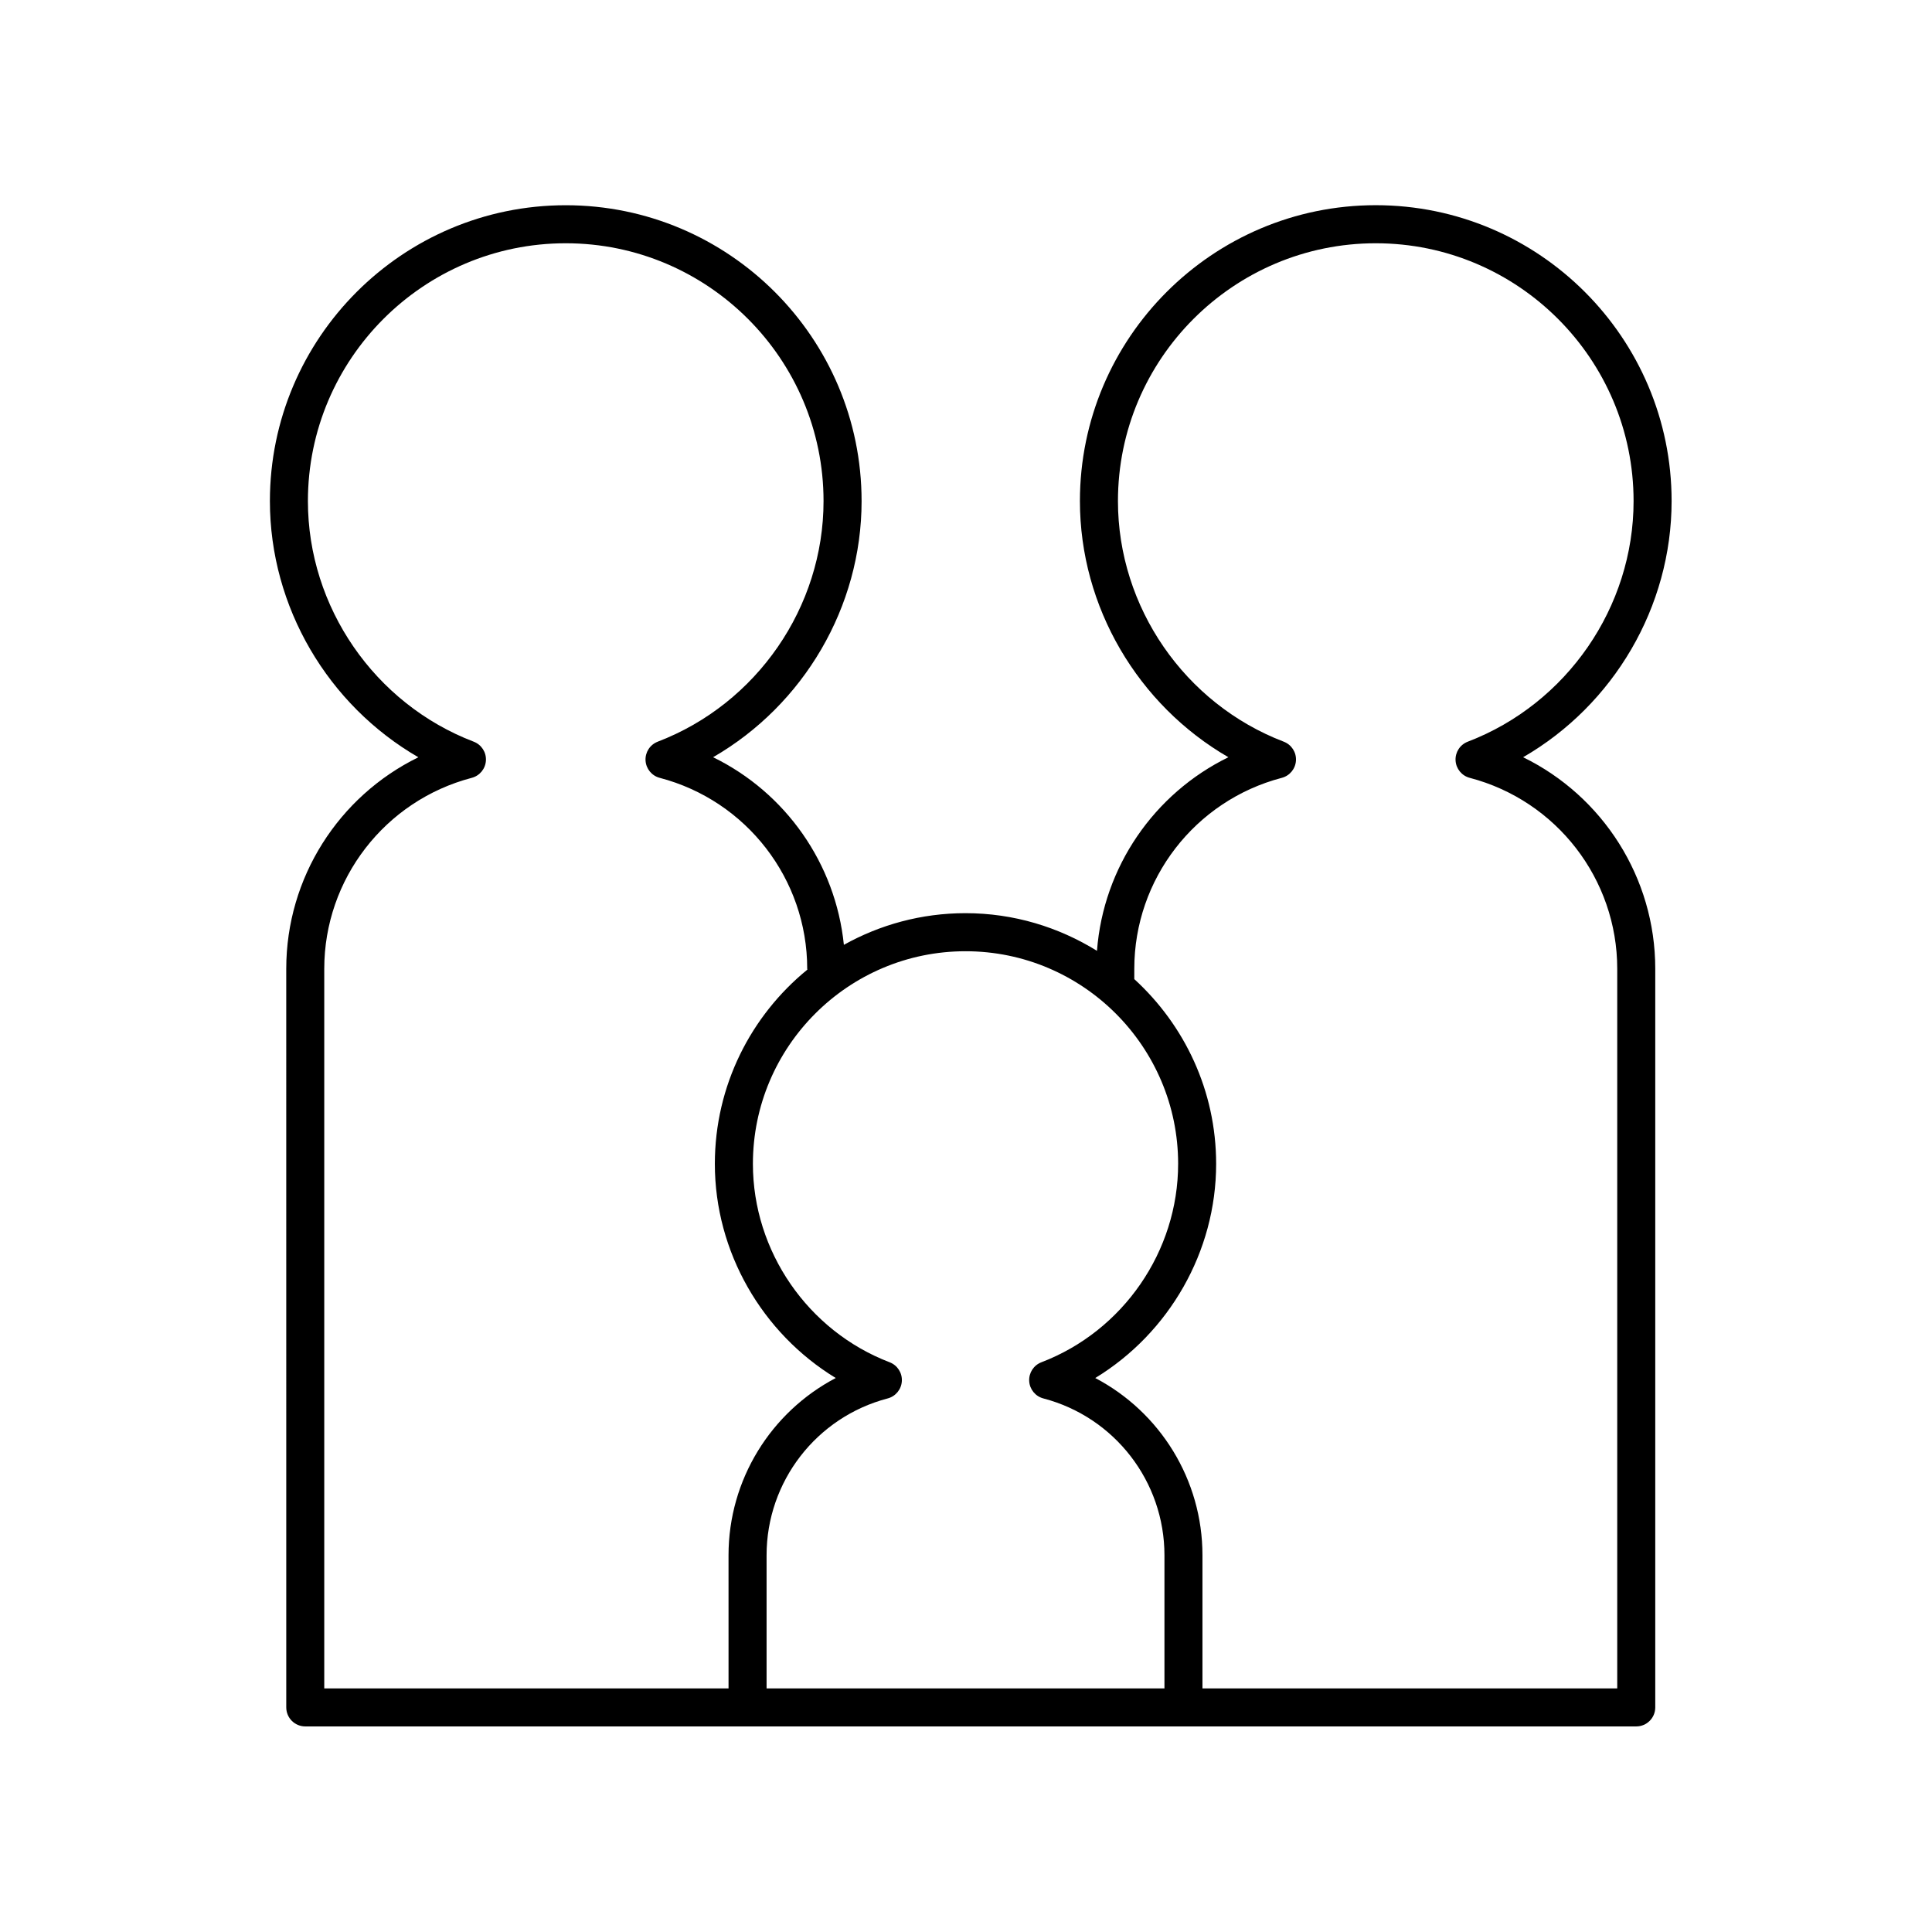 <?xml version="1.0" encoding="UTF-8"?>
<!-- Uploaded to: SVG Repo, www.svgrepo.com, Generator: SVG Repo Mixer Tools -->
<svg fill="#000000" width="800px" height="800px" version="1.1" viewBox="144 144 512 512" xmlns="http://www.w3.org/2000/svg">
 <path d="m372.33 276.79c0-43.23-35.172-78.402-78.402-78.402-43.23 0-78.402 35.172-78.402 78.402 0 28.102 15.406 54.059 39.348 67.895-21.098 10.309-35.016 31.902-35.016 56.055l0.004 195.74c0 2.781 2.254 5.039 5.039 5.039h352.72c2.781 0 5.039-2.254 5.039-5.039v-195.75c0-24.152-13.918-45.746-35.016-56.055 23.941-13.836 39.348-39.793 39.348-67.895 0-43.23-35.172-78.402-78.402-78.402s-78.402 35.172-78.402 78.402c0 28.102 15.406 54.055 39.348 67.895-19.703 9.625-33.137 29.102-34.828 51.305-10.145-6.285-22.055-9.98-34.844-9.98-11.695 0-22.676 3.062-32.23 8.391-2.195-21.539-15.426-40.324-34.656-49.719 23.945-13.832 39.352-39.789 39.352-67.887zm72.27 123.95c0-23.766 16.074-44.574 39.09-50.605 2.117-0.555 3.633-2.414 3.754-4.598 0.121-2.188-1.188-4.199-3.231-4.981-26.285-10.059-43.945-35.684-43.945-63.762 0-37.676 30.648-68.328 68.324-68.328s68.324 30.652 68.324 68.328c0 28.078-17.66 53.703-43.945 63.762-2.043 0.781-3.352 2.793-3.231 4.981 0.121 2.184 1.637 4.043 3.754 4.598 23.016 6.031 39.09 26.84 39.09 50.605v190.71h-109.92v-35.301c0-20.012-11.238-37.953-28.41-46.961 19.539-11.898 32.035-33.457 32.035-56.754 0-19.387-8.402-36.805-21.691-48.961zm11.617 51.695c0 23.156-14.562 44.289-36.242 52.582-2.043 0.781-3.348 2.797-3.227 4.981s1.637 4.043 3.754 4.598c18.895 4.949 32.09 22.035 32.09 41.551v35.301h-105.44v-35.301c0-19.512 13.199-36.598 32.094-41.551 2.117-0.555 3.633-2.414 3.754-4.598s-1.188-4.199-3.231-4.981c-21.676-8.297-36.242-29.426-36.242-52.582 0-31.07 25.277-56.348 56.348-56.348 31.066 0 56.344 25.277 56.344 56.348zm-137.91-111.88c-2.043 0.781-3.352 2.793-3.231 4.981 0.121 2.184 1.637 4.043 3.754 4.598 23.016 6.031 39.09 26.84 39.09 50.605 0 0.078 0.039 0.141 0.043 0.219-14.945 12.191-24.52 30.73-24.52 51.477 0 23.297 12.5 44.852 32.039 56.754-17.172 9.008-28.414 26.945-28.414 46.961l0.004 35.301h-107.14v-190.71c0-23.766 16.074-44.574 39.09-50.605 2.117-0.555 3.633-2.414 3.754-4.598 0.121-2.188-1.188-4.199-3.231-4.981-26.285-10.059-43.945-35.684-43.945-63.762 0-37.676 30.648-68.328 68.324-68.328 37.676 0 68.324 30.652 68.324 68.328 0 28.078-17.66 53.699-43.945 63.758z"/>
</svg>